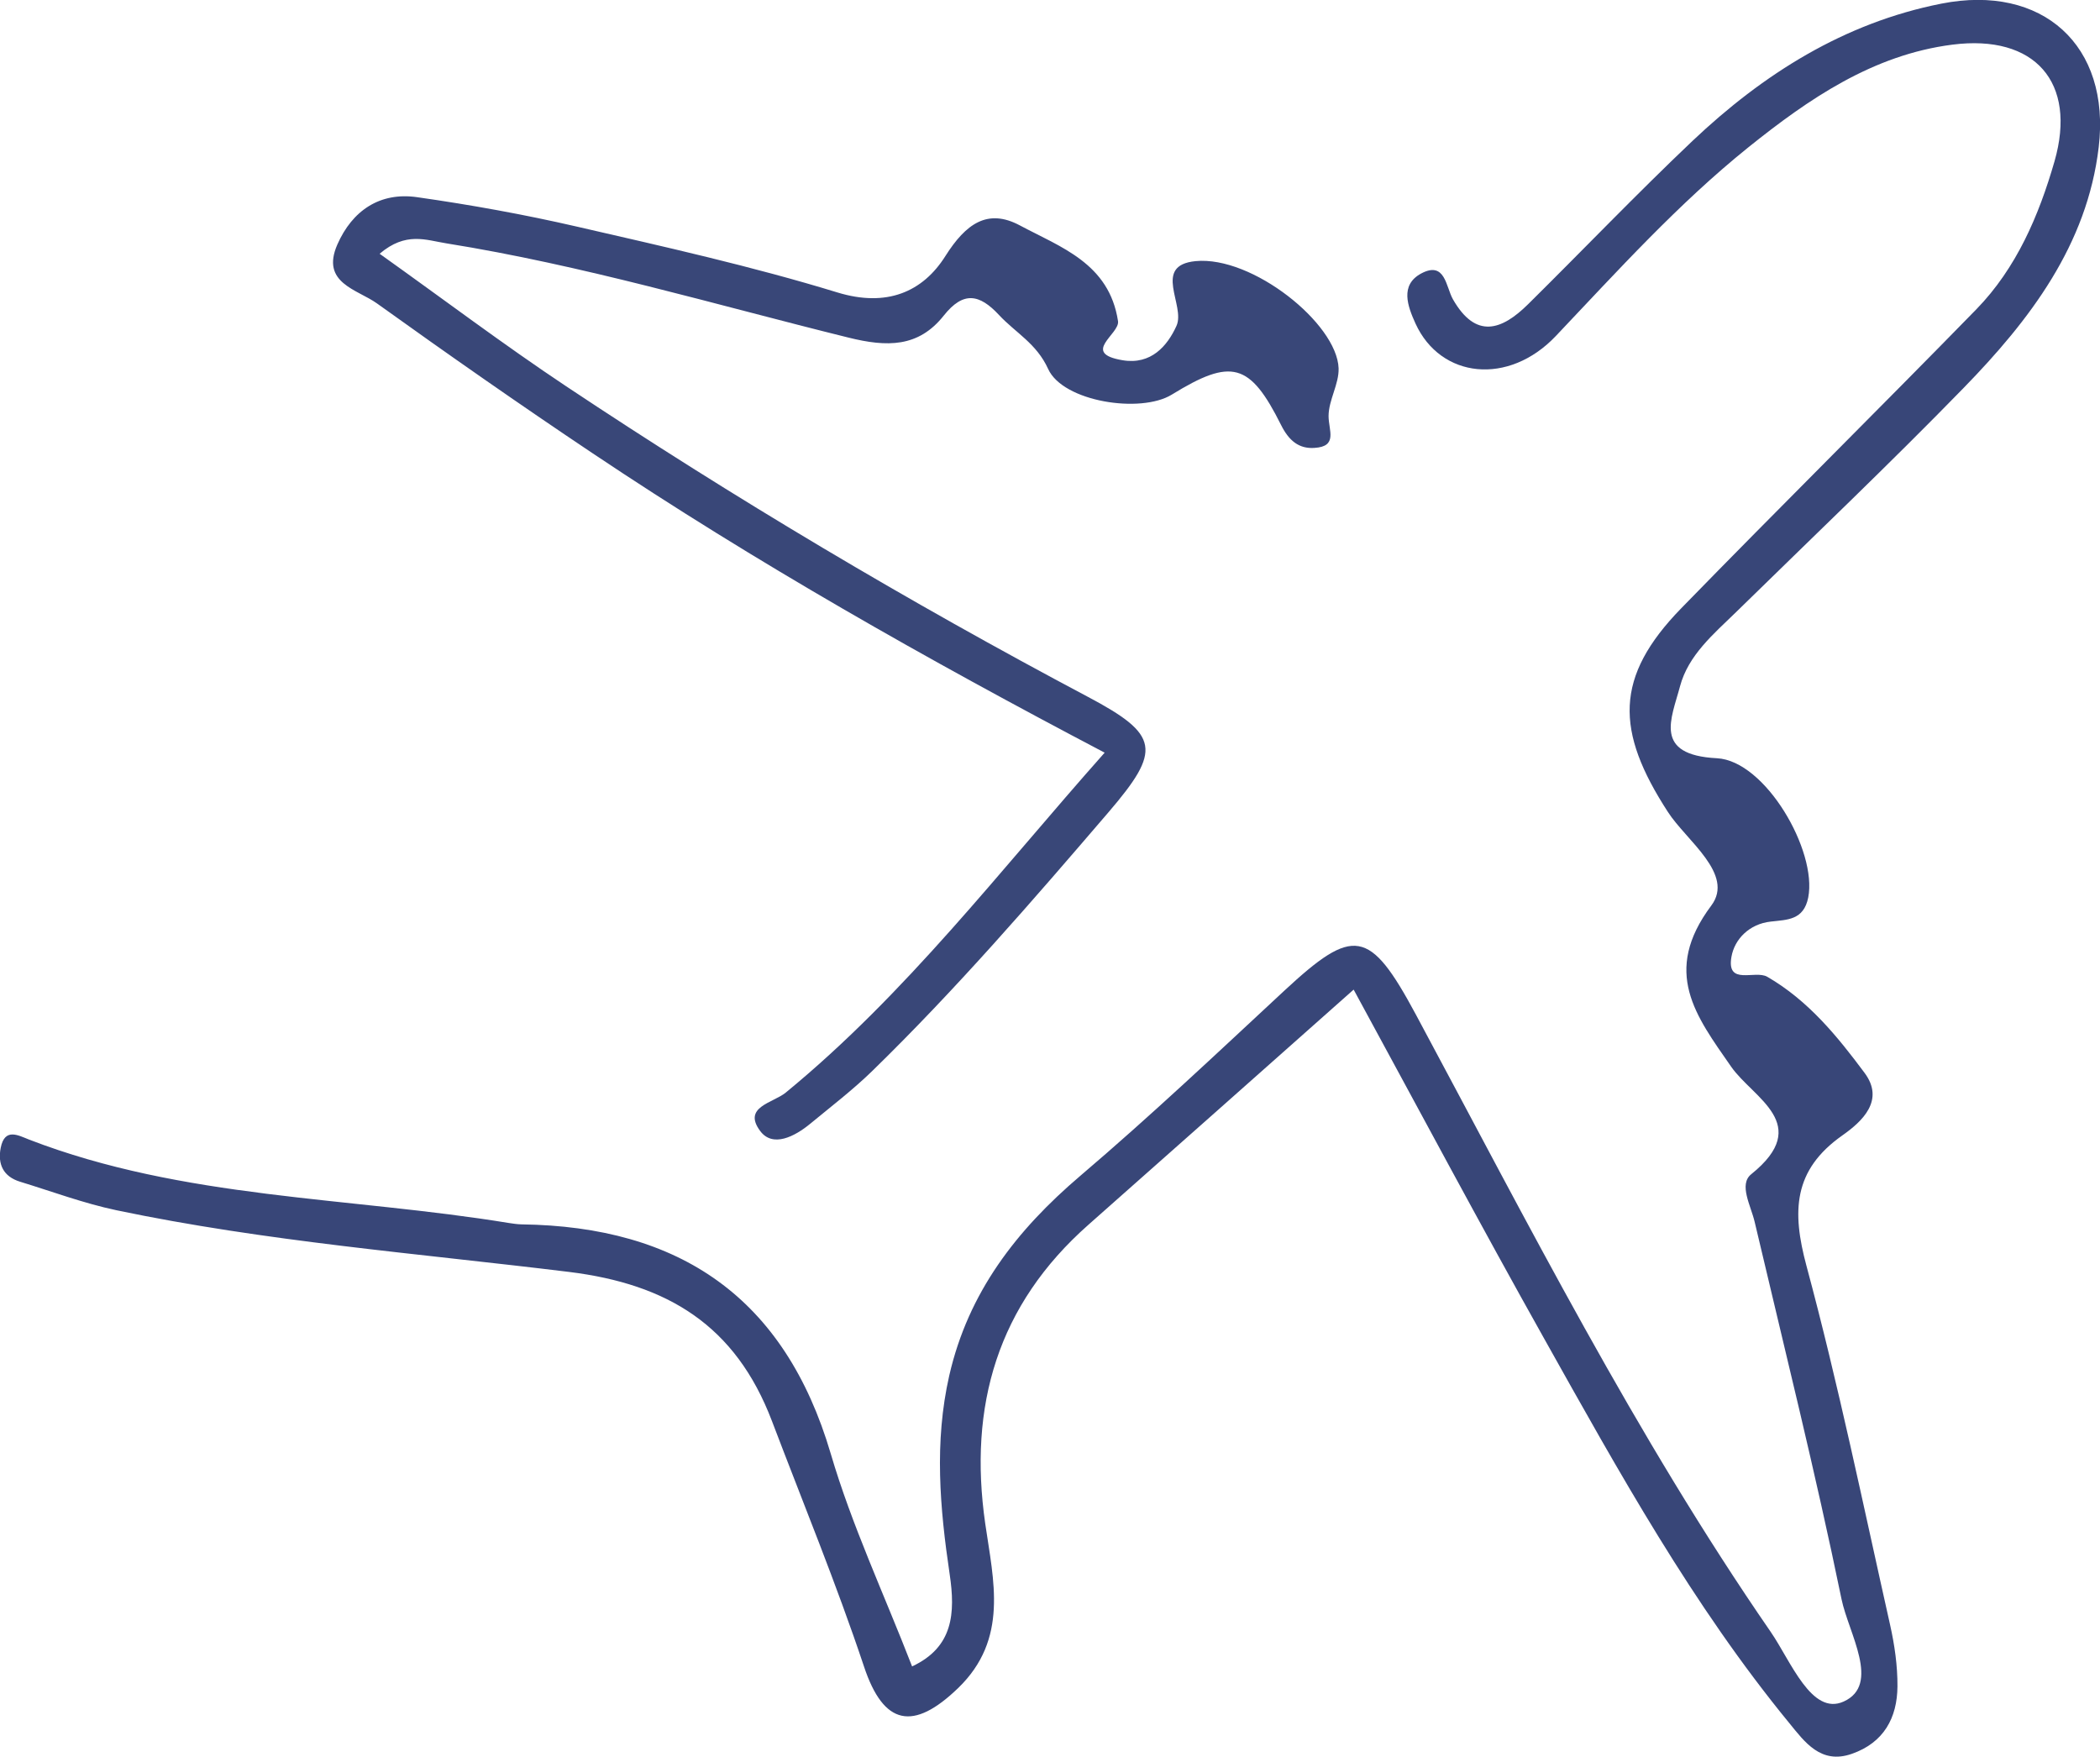 <svg width="49" height="41" viewBox="0 0 49 41" fill="none" xmlns="http://www.w3.org/2000/svg">
<g clip-path="url(#clip0_28_16)">
<path d="M31.58 23.099C29.483 24.958 27.444 26.773 25.4 28.579C23.274 30.456 22.593 32.806 22.989 35.558C23.18 36.884 23.541 38.251 22.355 39.396C21.314 40.4 20.619 40.277 20.159 38.889C19.513 36.954 18.736 35.069 18.012 33.163C17.161 30.927 15.577 29.967 13.278 29.683C9.749 29.25 6.197 28.974 2.71 28.242C1.95 28.081 1.214 27.806 0.469 27.578C0.076 27.458 -0.059 27.168 0.017 26.785C0.111 26.313 0.425 26.495 0.68 26.595C4.282 27.985 8.136 27.929 11.873 28.541C11.97 28.556 12.066 28.57 12.163 28.573C15.862 28.62 18.311 30.283 19.384 33.925C19.874 35.593 20.622 37.188 21.282 38.889C22.244 38.441 22.294 37.645 22.159 36.738C21.93 35.195 21.795 33.658 22.15 32.098C22.596 30.154 23.719 28.708 25.206 27.441C26.837 26.053 28.398 24.578 29.967 23.12C31.583 21.621 31.956 21.665 33.035 23.673C35.657 28.556 38.159 33.506 41.315 38.081C41.787 38.766 42.268 40.048 43.019 39.709C43.89 39.314 43.133 38.113 42.969 37.32C42.362 34.369 41.632 31.445 40.942 28.515C40.855 28.14 40.564 27.64 40.863 27.402C42.312 26.234 40.904 25.628 40.394 24.894C39.57 23.708 38.769 22.684 39.931 21.132C40.479 20.4 39.347 19.616 38.919 18.951C37.69 17.057 37.666 15.799 39.233 14.191C41.511 11.852 43.834 9.555 46.114 7.219C47.052 6.255 47.574 5.029 47.938 3.767C48.469 1.92 47.48 0.796 45.556 1.042C43.7 1.279 42.201 2.309 40.79 3.442C39.153 4.76 37.745 6.32 36.302 7.842C35.2 9.004 33.616 8.834 33.029 7.552C32.844 7.145 32.662 6.654 33.158 6.384C33.724 6.08 33.736 6.695 33.903 6.987C34.437 7.918 35.038 7.71 35.654 7.101C36.936 5.834 38.185 4.528 39.493 3.287C41.145 1.724 43.031 0.533 45.298 0.085C47.656 -0.381 49.252 1.059 48.97 3.434C48.7 5.717 47.363 7.467 45.82 9.051C44.087 10.831 42.283 12.546 40.505 14.288C39.98 14.8 39.394 15.289 39.2 16.018C39.001 16.77 38.564 17.619 40.062 17.695C41.192 17.754 42.406 19.856 42.192 20.945C42.086 21.475 41.705 21.463 41.318 21.507C40.813 21.562 40.47 21.922 40.4 22.332C40.282 23.011 40.951 22.631 41.236 22.795C42.192 23.348 42.87 24.182 43.506 25.037C43.984 25.678 43.453 26.17 42.987 26.498C41.84 27.306 41.808 28.269 42.151 29.542C42.896 32.309 43.474 35.119 44.101 37.914C44.207 38.386 44.277 38.874 44.274 39.355C44.269 40.089 43.955 40.669 43.21 40.929C42.485 41.184 42.107 40.648 41.755 40.218C39.493 37.461 37.775 34.352 36.041 31.258C34.542 28.585 33.102 25.883 31.586 23.096L31.58 23.099Z" fill="#384678"/>
<path d="M25.779 17.567C21.611 15.377 17.631 13.126 13.829 10.579C12.131 9.443 10.456 8.272 8.796 7.081C8.339 6.753 7.476 6.607 7.872 5.705C8.221 4.912 8.867 4.476 9.735 4.602C10.984 4.78 12.231 5.005 13.463 5.289C15.501 5.758 17.546 6.214 19.543 6.826C20.687 7.175 21.529 6.817 22.06 5.974C22.538 5.219 23.045 4.859 23.796 5.26C24.749 5.77 25.881 6.144 26.087 7.494C26.134 7.795 25.207 8.243 26.195 8.407C26.858 8.518 27.239 8.073 27.451 7.605C27.668 7.128 26.879 6.194 27.896 6.094C29.219 5.966 31.196 7.549 31.234 8.594C31.246 8.963 31 9.338 31 9.71C31 10.043 31.223 10.421 30.668 10.453C30.305 10.477 30.073 10.28 29.894 9.923C29.164 8.46 28.732 8.354 27.342 9.209C26.615 9.657 24.802 9.376 24.456 8.609C24.186 8.015 23.696 7.766 23.312 7.353C22.855 6.861 22.479 6.788 22.021 7.365C21.429 8.111 20.699 8.103 19.792 7.877C16.677 7.107 13.595 6.188 10.415 5.679C9.937 5.603 9.471 5.401 8.858 5.922C10.342 6.979 11.744 8.038 13.208 9.013C17.138 11.63 21.197 14.042 25.371 16.255C27.064 17.151 27.108 17.505 25.861 18.96C24.086 21.03 22.303 23.093 20.347 24.999C19.895 25.438 19.39 25.825 18.904 26.226C18.546 26.521 18.03 26.791 17.736 26.392C17.32 25.83 18.041 25.74 18.335 25.497C21.139 23.196 23.321 20.327 25.779 17.561V17.567Z" fill="#394778"/>
</g>
<defs>
<clipPath id="clip0_28_16">
<rect width="49" height="41" fill="white"/>
</clipPath>
</defs>
</svg>
